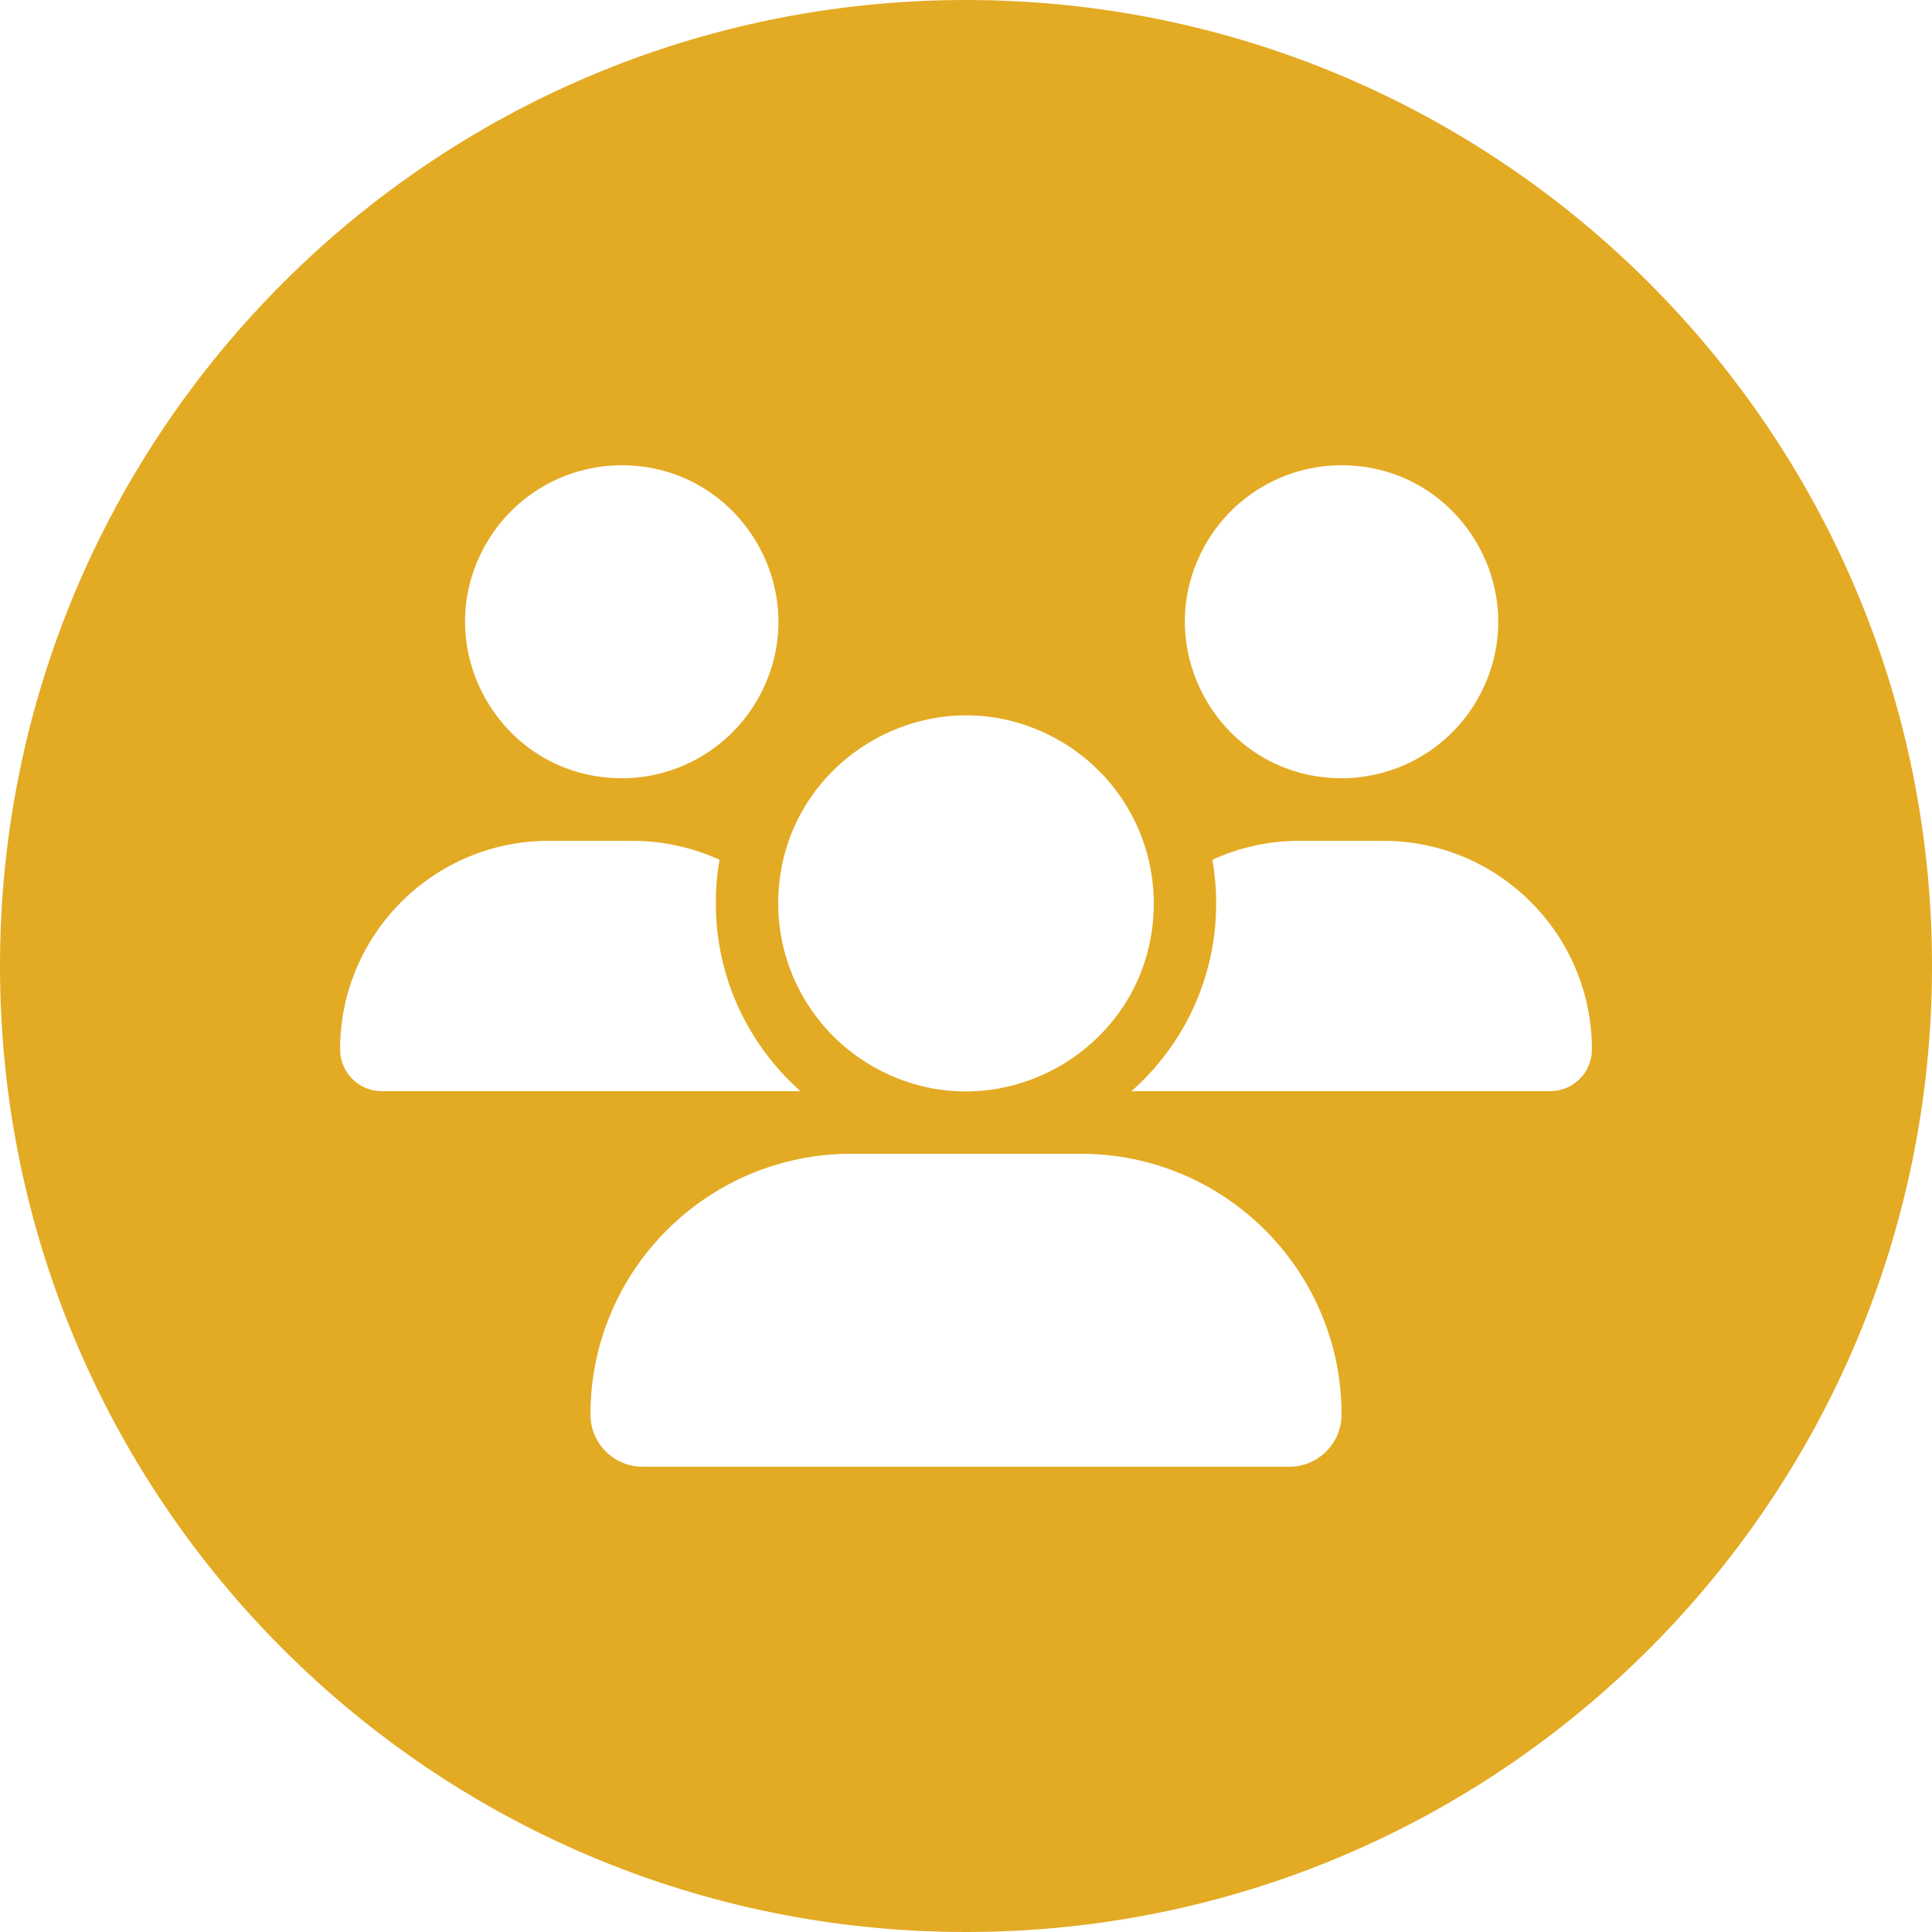 <?xml version="1.0" encoding="utf-8"?>
<svg viewBox="0 0 500 500" xmlns="http://www.w3.org/2000/svg">
  <path d="M 160.908 120.41 C 192.082 120.41 211.566 154.157 195.979 181.155 C 188.746 193.685 175.377 201.403 160.908 201.403 C 129.734 201.403 110.25 167.656 125.837 140.658 C 133.072 128.129 146.44 120.41 160.908 120.41 Z M 347.193 120.41 C 378.367 120.41 397.851 154.157 382.264 181.155 C 375.03 193.685 361.662 201.403 347.193 201.403 C 316.019 201.403 296.535 167.656 312.122 140.658 C 319.356 128.129 332.725 120.41 347.193 120.41 Z M 88.014 271.615 C 88.014 241.799 112.211 217.602 142.027 217.602 L 163.641 217.602 C 171.691 217.602 179.334 219.374 186.219 222.512 C 185.561 226.157 185.257 229.954 185.257 233.8 C 185.257 253.138 193.761 270.501 207.175 282.397 C 207.075 282.397 206.973 282.397 206.821 282.397 L 98.796 282.397 C 92.874 282.397 88.014 277.537 88.014 271.615 Z M 293.181 282.397 C 293.079 282.397 292.978 282.397 292.826 282.397 C 306.291 270.501 314.745 253.138 314.745 233.8 C 314.745 229.954 314.39 226.207 313.783 222.512 C 320.668 219.323 328.312 217.602 336.36 217.602 L 357.976 217.602 C 387.791 217.602 411.987 241.799 411.987 271.615 C 411.987 277.588 407.128 282.397 401.205 282.397 L 293.181 282.397 Z M 201.405 233.8 C 201.405 196.392 241.901 173.011 274.299 191.715 C 289.335 200.396 298.597 216.439 298.597 233.8 C 298.597 271.21 258.1 294.591 225.703 275.886 C 210.667 267.205 201.405 251.163 201.405 233.8 Z M 152.809 366.073 C 152.809 328.816 183.03 298.595 220.286 298.595 L 279.716 298.595 C 316.973 298.595 347.193 328.816 347.193 366.073 C 347.193 373.515 341.169 379.589 333.677 379.589 L 166.324 379.589 C 158.883 379.589 152.809 373.565 152.809 366.073 Z M 500 250 C 500 388.071 388.071 500 250 500 C 111.929 500 0 388.071 0 250 C 0 111.929 111.929 0 250 0 C 388.071 0 500 111.929 500 250 Z" style="fill-rule: evenodd; fill: rgb(227, 170, 35);" transform="matrix(1, 0, 0, 1, 5.684341886080802e-14, 0)"/>
</svg>